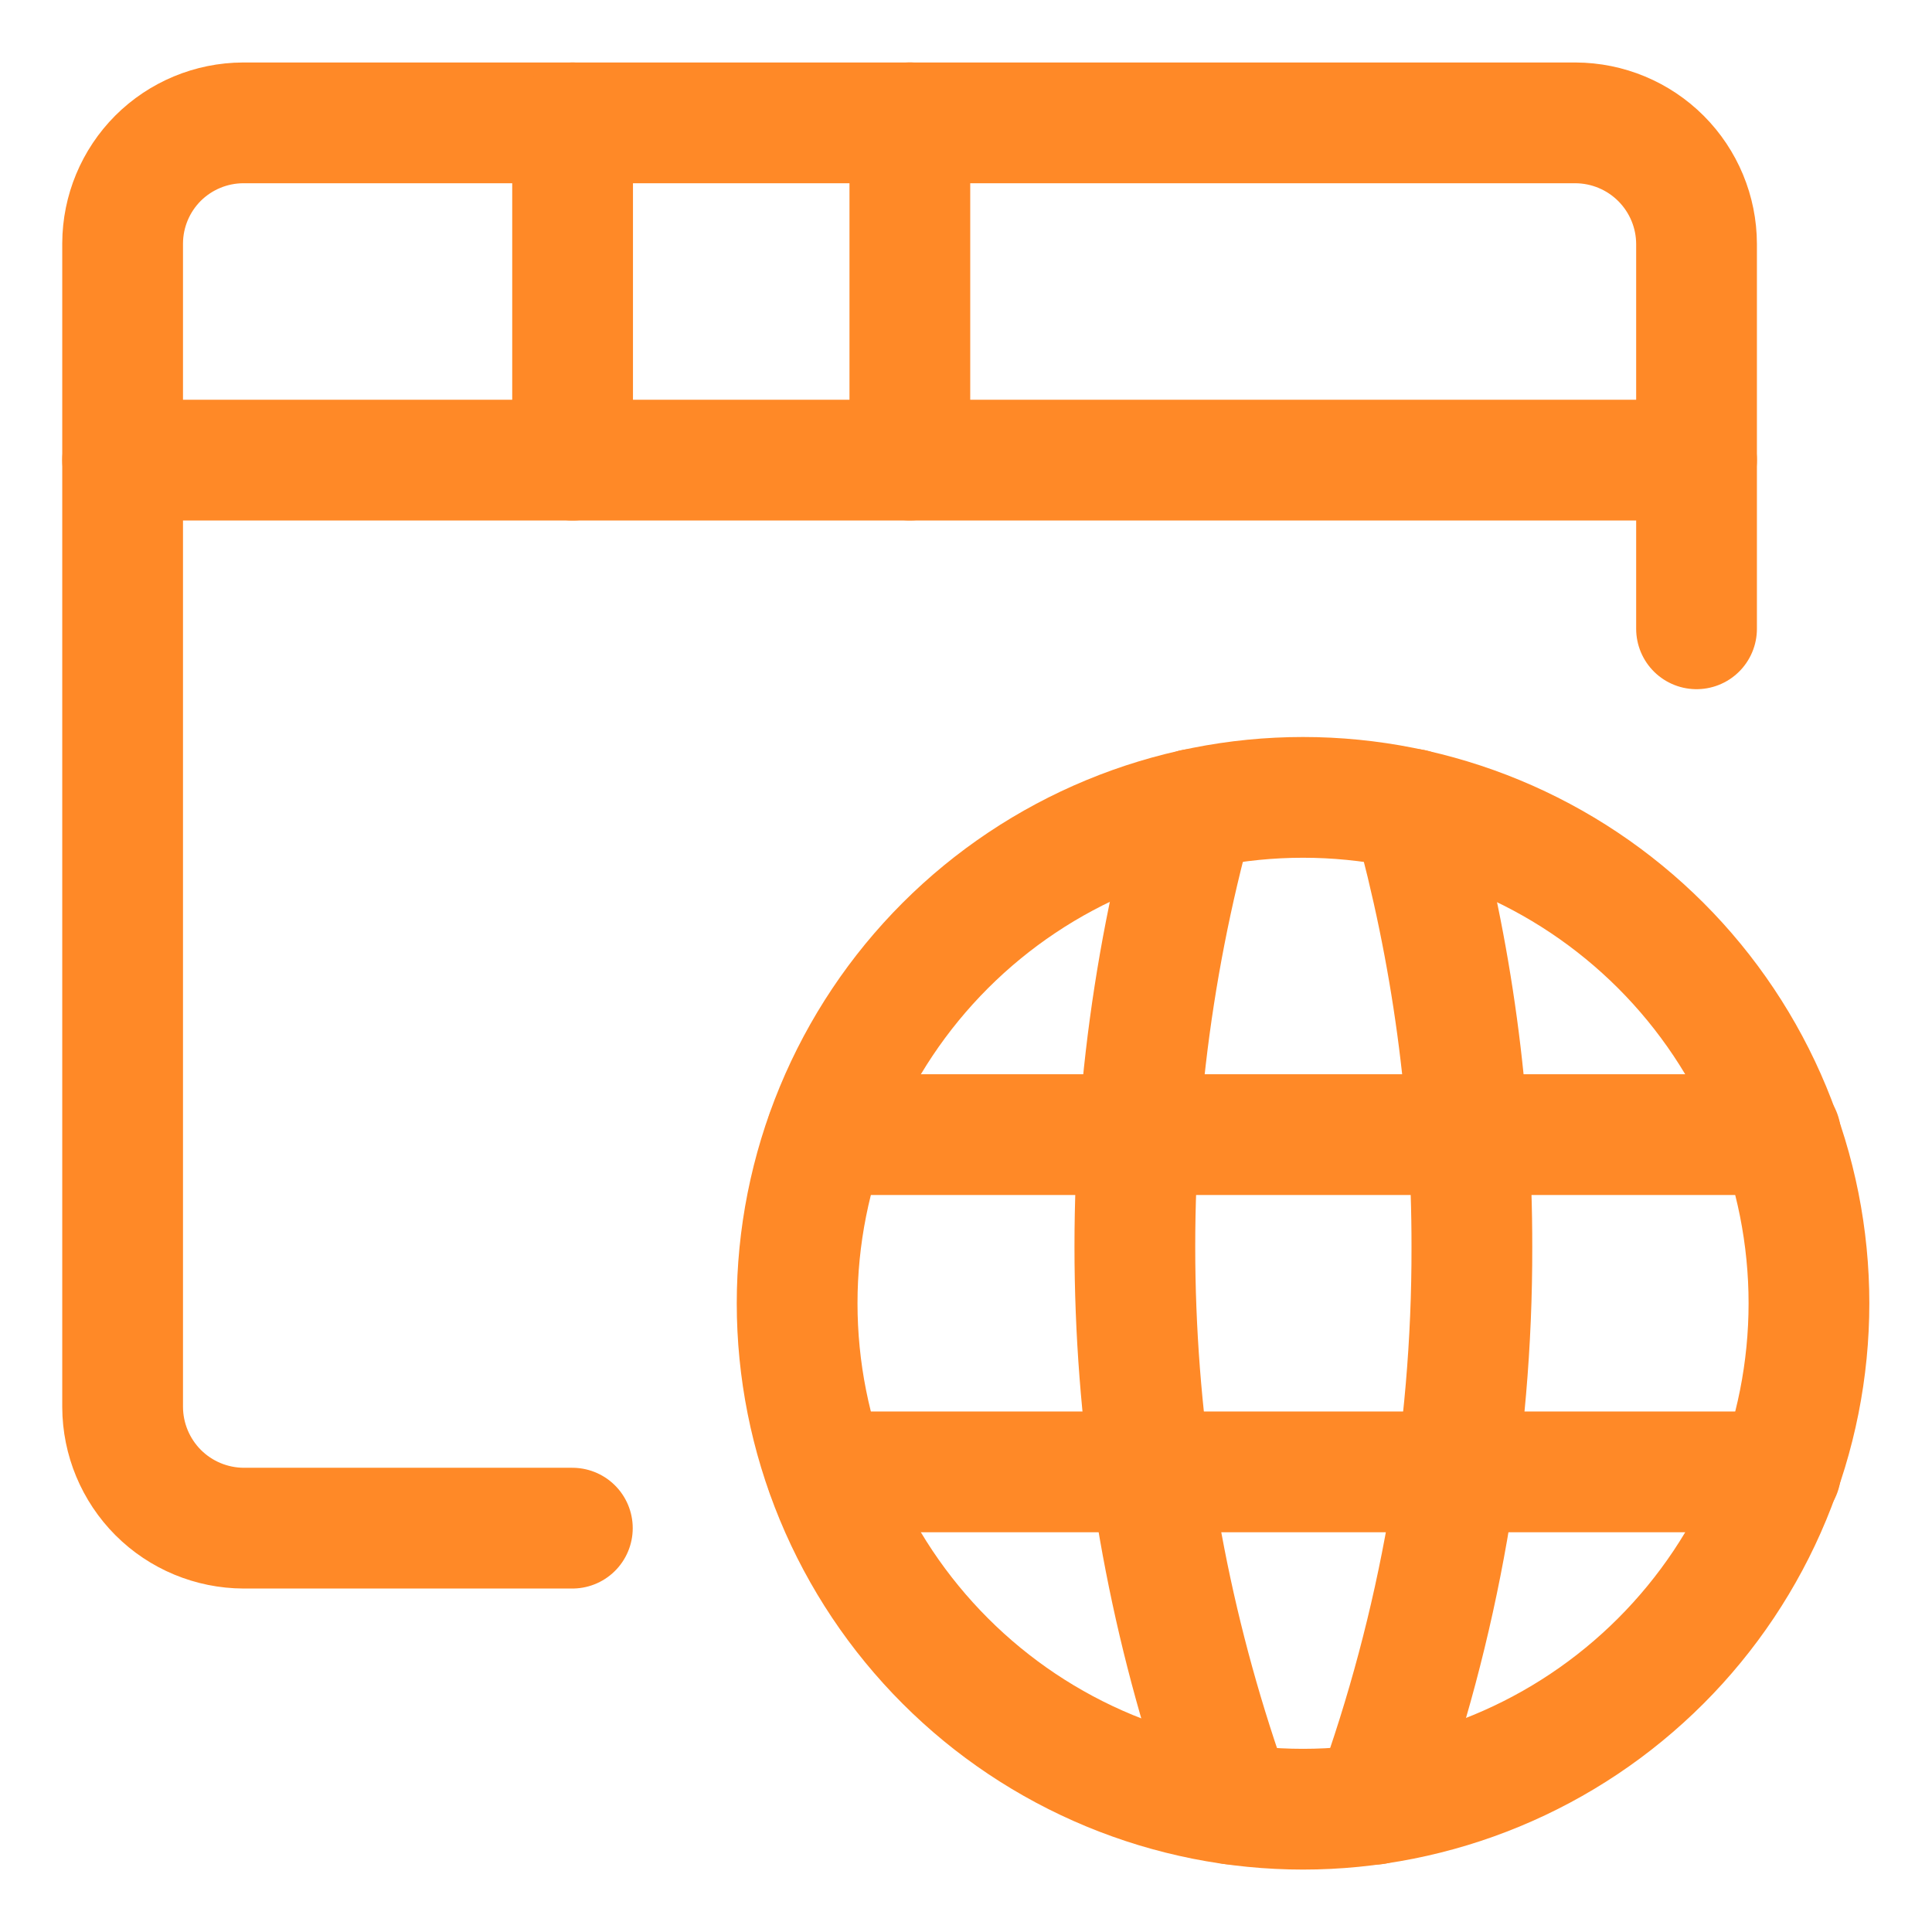 <svg width="32" height="32" viewBox="0 0 32 32" fill="none" xmlns="http://www.w3.org/2000/svg">
<path d="M13.203 21.586C13.203 22.687 13.42 23.776 13.841 24.793C14.262 25.81 14.879 26.733 15.657 27.511C16.435 28.29 17.359 28.907 18.376 29.328C19.392 29.749 20.482 29.966 21.582 29.966C22.683 29.966 23.773 29.749 24.789 29.328C25.806 28.907 26.729 28.29 27.508 27.511C28.286 26.733 28.903 25.81 29.324 24.793C29.745 23.776 29.962 22.687 29.962 21.586C29.962 20.486 29.745 19.396 29.324 18.38C28.903 17.363 28.286 16.439 27.508 15.661C26.729 14.883 25.806 14.266 24.789 13.845C23.773 13.424 22.683 13.207 21.582 13.207C20.482 13.207 19.392 13.424 18.376 13.845C17.359 14.266 16.435 14.883 15.657 15.661C14.879 16.439 14.262 17.363 13.841 18.38C13.42 19.396 13.203 20.486 13.203 21.586Z" stroke="#FF8927" stroke-width="2" stroke-linecap="round" stroke-linejoin="round"/>
<path d="M13.688 24.379H29.493" stroke="#FF8927" stroke-width="2" stroke-linecap="round" stroke-linejoin="round"/>
<path d="M13.688 18.793H29.493" stroke="#FF8927" stroke-width="2" stroke-linecap="round" stroke-linejoin="round"/>
<path d="M19.782 13.402C18.279 18.829 18.5 24.588 20.416 29.883" stroke="#FF8927" stroke-width="2" stroke-linecap="round" stroke-linejoin="round"/>
<path d="M23.394 13.403C24.05 15.765 24.382 18.204 24.379 20.655C24.385 23.802 23.838 26.926 22.766 29.884" stroke="#FF8927" stroke-width="2" stroke-linecap="round" stroke-linejoin="round"/>
<path d="M28.1 10.415V4.041C28.099 3.51 27.887 3.001 27.512 2.625C27.136 2.249 26.627 2.037 26.095 2.035H4.026C3.498 2.037 2.991 2.248 2.617 2.621C2.244 2.995 2.033 3.501 2.031 4.03V23.306C2.033 23.837 2.245 24.346 2.62 24.722C2.996 25.098 3.505 25.309 4.036 25.311H9.48" stroke="#FF8927" stroke-width="2" stroke-linecap="round" stroke-linejoin="round"/>
<path d="M2.031 7.621H28.1" stroke="#FF8927" stroke-width="2" stroke-linecap="round" stroke-linejoin="round"/>
<path d="M9.484 2.035V7.621" stroke="#FF8927" stroke-width="2" stroke-linecap="round" stroke-linejoin="round"/>
<path d="M15.07 2.034V7.62" stroke="#FF8927" stroke-width="2" stroke-linecap="round" stroke-linejoin="round"/>
</svg>
